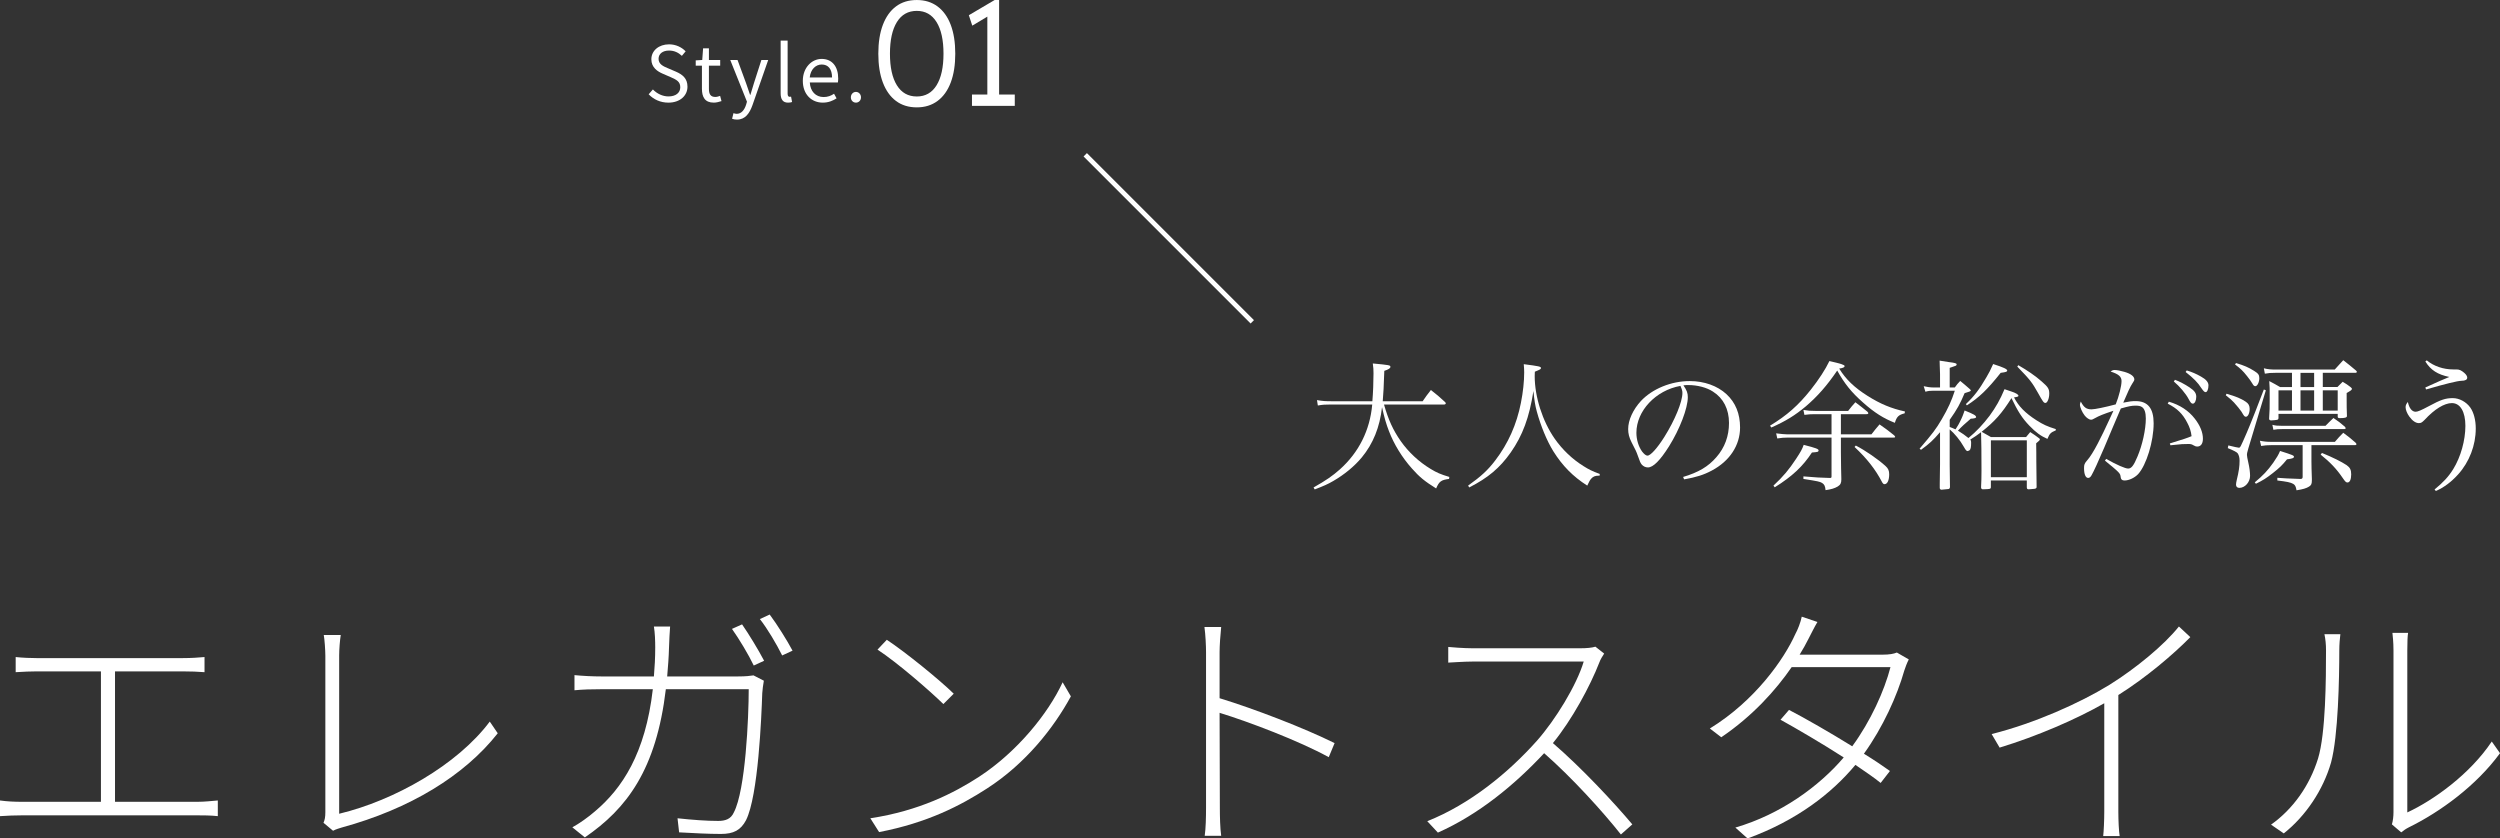 <?xml version="1.0" encoding="UTF-8"?>
<svg id="_レイヤー_2" data-name="レイヤー 2" xmlns="http://www.w3.org/2000/svg" viewBox="0 0 528.076 177.108">
  <rect x="0" y="0" width="528.076" height="177.108" fill="#333333" stroke="none"/>
  <defs>
    <style>
      .cls-1 {
        fill: none;
        stroke: #fff;
        stroke-miterlimit: 10;
      }

      .cls-2 {
        fill: #fff;
      }
    </style>
  </defs>
  <g id="moji">
    <g>
      <line class="cls-1" x1="229.235" y1="32.694" x2="264.521" y2="67.98"/>
      <g>
        <g>
          <path class="cls-2" d="M137.018,19.914l.892-1.021c.858.891,2.058,1.475,3.289,1.475,1.556,0,2.496-.778,2.496-1.944,0-1.216-.859-1.604-1.978-2.107l-1.718-.745c-1.102-.47-2.414-1.313-2.414-3.047,0-1.831,1.588-3.16,3.743-3.16,1.409,0,2.657.6,3.5,1.475l-.794.956c-.729-.681-1.604-1.118-2.706-1.118-1.345,0-2.22.681-2.22,1.75,0,1.15,1.037,1.588,1.96,1.977l1.702.729c1.377.6,2.446,1.41,2.446,3.176,0,1.88-1.556,3.371-4.034,3.371-1.686,0-3.128-.681-4.165-1.766Z"/>
          <path class="cls-2" d="M148.27,18.747v-4.878h-1.312v-1.118l1.378-.081.178-2.463h1.231v2.463h2.382v1.199h-2.382v4.91c0,1.086.341,1.701,1.361,1.701.308,0,.713-.114,1.005-.227l.292,1.102c-.503.162-1.086.324-1.621.324-1.88,0-2.512-1.167-2.512-2.933Z"/>
          <path class="cls-2" d="M154.64,25.083l.292-1.183c.178.065.438.146.664.146,1.005,0,1.637-.81,1.993-1.896l.194-.665-3.532-8.815h1.539l1.799,4.894c.26.761.567,1.669.843,2.463h.081c.243-.794.502-1.685.745-2.463l1.572-4.894h1.442l-3.322,9.529c-.616,1.734-1.523,3.063-3.273,3.063-.421,0-.762-.065-1.037-.178Z"/>
          <path class="cls-2" d="M164.896,19.719v-11.149h1.475v11.246c0,.454.194.632.421.632.081,0,.146,0,.308-.032l.211,1.134c-.211.081-.47.13-.858.13-1.103,0-1.556-.713-1.556-1.961Z"/>
          <path class="cls-2" d="M169.581,17.078c0-2.852,1.929-4.635,3.971-4.635,2.236,0,3.5,1.621,3.5,4.132,0,.324-.032.632-.064.843h-5.932c.098,1.88,1.248,3.079,2.917,3.079.859,0,1.556-.259,2.204-.697l.535.972c-.778.502-1.718.907-2.917.907-2.334,0-4.214-1.701-4.214-4.602ZM175.755,16.365c0-1.782-.811-2.739-2.188-2.739-1.247,0-2.35,1.005-2.527,2.739h4.716Z"/>
          <path class="cls-2" d="M179.728,20.562c0-.664.486-1.151,1.07-1.151.583,0,1.069.486,1.069,1.151s-.486,1.118-1.069,1.118c-.584,0-1.07-.454-1.07-1.118Z"/>
        </g>
        <g>
          <path class="cls-2" d="M193.655,22.68c-1.722,0-3.187-.451-4.394-1.354-1.208-.903-2.132-2.199-2.772-3.89-.641-1.69-.961-3.722-.961-6.095,0-2.373.32-4.405.961-6.095.641-1.69,1.564-2.987,2.772-3.89,1.207-.903,2.672-1.354,4.394-1.354,1.701,0,3.161.452,4.379,1.354,1.218.903,2.146,2.2,2.788,3.89.64,1.691.96,3.722.96,6.095,0,2.373-.32,4.405-.96,6.095-.642,1.691-1.57,2.988-2.788,3.89-1.218.903-2.678,1.354-4.379,1.354ZM193.655,20.38c1.807,0,3.197-.787,4.174-2.362.977-1.575,1.465-3.801,1.465-6.678,0-2.877-.488-5.103-1.465-6.678-.977-1.575-2.367-2.363-4.174-2.363-1.827,0-3.229.787-4.205,2.363-.977,1.575-1.465,3.801-1.465,6.678,0,2.877.488,5.103,1.465,6.678.977,1.575,2.378,2.362,4.205,2.362Z"/>
          <path class="cls-2" d="M208.555,21.294V2.268l.913.693-4.095,2.457-.725-2.205,5.45-3.213h.944v21.294h-2.488ZM205.311,22.365v-2.394h9.04v2.394h-9.04Z"/>
        </g>
      </g>
      <g>
        <path class="cls-2" d="M292.345,85.445c.9,3.18,1.92,5.43,3.54,7.74,1.65,2.34,3.84,4.38,6.33,5.88,1.29.78,2.04,1.11,3.93,1.68l-.061.42c-1.68.21-2.1.54-2.729,2.01-2.49-1.56-3.569-2.46-5.13-4.23-2.04-2.28-3.779-5.1-4.83-7.86-.569-1.44-.989-2.91-1.47-5.07-.479,4.26-1.89,7.71-4.26,10.59-1.56,1.89-3.72,3.66-6.06,5.01-1.14.66-1.95,1.02-3.899,1.77l-.24-.42c2.699-1.53,3.989-2.43,5.55-3.81,4.02-3.6,6.359-8.28,6.84-13.709h-8.7c-1.229,0-1.77.03-2.79.21l-.18-1.14c1.23.21,1.86.24,3.09.24h8.609c.15-1.77.24-4.08.24-5.91,0-.81-.03-1.14-.149-2.07,3.479.33,3.72.36,3.72.72,0,.3-.391.54-1.29.84-.12,3.48-.181,4.65-.33,6.42h8.43c.72-1.05.96-1.38,1.739-2.37,1.32,1.02,1.74,1.38,2.971,2.52.12.12.18.21.18.27,0,.15-.15.27-.33.27h-12.72Z"/>
        <path class="cls-2" d="M310.106,102.575c2.76-1.95,4.2-3.3,5.73-5.31,2.729-3.57,4.529-7.59,5.43-12.179.449-2.25.689-4.53.689-6.42,0-.6-.03-.93-.09-1.74,3.27.42,3.63.51,3.63.81,0,.24-.12.3-1.29.78-.03.42-.03.66-.03.93,0,4.38,1.65,9.54,4.23,13.229,1.619,2.31,3.72,4.32,6.09,5.79,1.14.72,1.8,1.05,3.42,1.65l-.03.36h-.21c-.69,0-1.17.18-1.53.6-.3.33-.45.6-.87,1.5-3.029-1.92-5.279-4.23-7.17-7.26-1.38-2.22-2.669-5.4-3.479-8.37-.36-1.32-.51-2.25-.72-4.35-.87,5.58-2.28,9.39-4.8,12.989-2.31,3.27-4.77,5.34-8.76,7.38l-.24-.39Z"/>
        <path class="cls-2" d="M355.526,100.745c3.239-.96,5.31-2.19,7.02-4.17,1.77-2.01,2.67-4.47,2.67-7.23,0-2.91-1.17-5.22-3.39-6.63-1.32-.87-3.3-1.38-5.19-1.38-.359,0-.569,0-1.05.06.721,1.05.931,1.62.931,2.49,0,2.34-1.681,6.72-3.96,10.38-1.891,3-3.36,4.47-4.47,4.47-.511,0-.99-.24-1.32-.63-.27-.36-.33-.48-.84-1.92-.271-.78-.45-1.14-1.32-2.82-.479-.96-.689-1.77-.689-2.73,0-1.89,1.02-4.11,2.699-5.94,2.431-2.58,6.39-4.2,10.32-4.2,3.029,0,5.819.99,7.739,2.76,1.92,1.77,2.88,4.14,2.88,7.05,0,3.75-2.189,7.08-5.97,9.09-1.74.93-3.3,1.41-5.85,1.86l-.21-.51ZM345.656,91.415c0,1.44.45,2.91,1.2,3.96.42.54.811.87,1.14.87.66,0,2.101-1.62,3.57-3.96,2.22-3.54,3.81-7.41,3.81-9.27,0-.45-.09-.75-.42-1.5-5.22.93-9.3,5.28-9.3,9.899Z"/>
        <path class="cls-2" d="M373.886,89.915c3.6-2.19,5.97-4.29,8.579-7.56,1.74-2.19,3.15-4.38,3.96-6.09,2.49.57,3.21.81,3.21,1.05,0,.27-.3.42-1.14.54,1.38,2.25,3.21,4.02,6.029,5.79,2.67,1.68,4.979,2.64,7.859,3.27l-.06.39c-1.29.33-1.68.72-2.07,2.01-2.369-.93-4.289-2.13-6.689-4.26-2.46-2.16-3.93-3.99-5.489-6.78-2.16,3.18-4.17,5.46-6.63,7.56-2.22,1.86-4.23,3.12-7.29,4.47l-.27-.39ZM374.606,102.575c2.1-1.95,3.33-3.45,4.77-5.64.99-1.5,1.32-2.1,1.62-2.97,2.67.69,3.149.87,3.149,1.2,0,.09-.09.24-.21.27-.119.06-.51.09-1.199.15-1.95,2.97-4.17,5.04-7.86,7.35l-.27-.36ZM388.855,91.745h6.45c.72-.93.96-1.23,1.71-2.1,1.35.93,1.77,1.26,3.09,2.31.12.12.21.27.21.33,0,.12-.12.15-.42.15h-11.04v3.09q.03,3.87.09,5.58v.18c0,.75-.18,1.11-.749,1.47-.66.39-1.351.6-2.58.78-.09-.9-.271-1.23-.75-1.53-.51-.27-.66-.33-3.93-.84v-.54c2.97.24,3.3.27,5.55.33h.119c.21,0,.271-.09.271-.33v-8.19h-9.359c-.66,0-1.141.03-2.101.18l-.239-1.08c.84.12,1.92.21,2.34.21h9.359v-4.26h-3.6c-.84,0-1.23.03-2.13.15l-.21-1.05c1.079.18,1.35.21,2.579.21h6.87c.66-.84.84-1.08,1.53-1.83,1.109.84,1.439,1.11,2.52,1.98.15.15.21.24.21.33,0,.15-.15.21-.45.21h-5.34v4.26ZM392.005,94.115c1.979,1.02,4.739,2.91,6.3,4.35.54.48.75.96.75,1.71,0,1.29-.391,2.1-.99,2.1-.21,0-.36-.15-.54-.48-1.35-2.61-3.21-4.98-5.79-7.38l.271-.3Z"/>
        <path class="cls-2" d="M411.835,90.185c.57.21.75.3,1.23.51.45-.69.75-1.17,1.26-2.28.24-.54.27-.6.45-1.11q.12-.33.21-.6c1.92.78,2.43,1.05,2.43,1.41,0,.18-.42.3-1.14.33-1.29,1.11-1.86,1.62-2.7,2.52.84.51,1.56,1.02,2.22,1.56,1.71-1.41,3.03-2.82,4.47-4.71,1.32-1.8,2.25-3.45,3.15-5.61.63.21,1.109.36,1.41.48.96.3,1.529.66,1.529.9,0,.18-.149.24-.93.36.96,1.86,2.31,3.27,4.739,4.83,1.41.9,2.25,1.29,4.08,1.86v.27c-1.109.48-1.26.63-1.77,1.8-1.38-.6-2.46-1.38-3.81-2.79-1.5-1.56-2.431-3-3.78-5.82-2.04,3.24-3.54,4.92-6.3,7.11q.66.39,1.95,1.11h7.439c.39-.45.51-.6.87-1.05.87.57,1.109.72,1.89,1.32.09.06.15.15.15.21,0,.18-.15.33-.78.84.03,1.02.03,3.12.03,3.72q.06,4.53.06,5.4v.12c0,.3-.21.39-.93.42-.09,0-.33.03-.69.06h-.06c-.271,0-.36-.09-.39-.39v-1.47h-7.59v1.47c-.03.18-.09.24-.181.27-.09.06-.869.12-1.499.12-.24,0-.36-.12-.391-.39.061-1.38.09-2.01.09-3.48,0-3.51-.029-6.3-.09-8.19-.87.66-1.229.9-2.279,1.56.149.21.18.3.18.63,0,.96-.09,1.41-.33,1.62-.06.06-.36.18-.45.18-.06,0-.21-.09-.3-.18q-.12-.12-.48-.75c-.749-1.35-1.979-2.82-2.97-3.66v7.56c.03,2.91.061,4.47.061,4.62-.03.27-.12.36-.271.42-.09,0-1.409.15-1.529.15-.181,0-.271-.09-.36-.3v-.96l.06-4.14v-6.75c-1.499,1.74-2.249,2.43-4.02,3.72l-.3-.24c2.76-3.21,3.45-4.11,4.68-6.21,1.35-2.31,2.07-3.9,2.76-6.03h-4.59c-.63,0-.96.03-1.62.21l-.359-1.17c.6.15,1.38.27,2.01.27h1.439v-2.82c-.029-.69-.06-1.29-.06-1.77q0-.6-.03-1.08c.84.15,1.471.24,1.891.3,1.439.18,1.71.27,1.71.51,0,.09-.061.21-.181.27-.06.03-.479.18-1.29.45v4.14h1.08c.45-.63.601-.81,1.141-1.38.869.72,1.14.93,1.979,1.68.21.18.27.27.27.36q0,.18-1.319.54c-.96,2.28-1.561,3.39-3.15,5.64v1.5ZM415.255,85.355c1.771-1.68,2.82-3.06,4.32-5.64.66-1.11.779-1.38,1.439-2.82,2.25.72,2.97,1.08,2.97,1.38,0,.24-.239.33-1.38.48-2.789,3.51-4.56,5.22-7.14,6.87l-.21-.27ZM420.536,100.805h7.59v-7.8h-7.59v7.8ZM426.325,77.136c1.92,1.11,3.601,2.25,4.95,3.45,1.35,1.17,1.59,1.56,1.59,2.55,0,1.02-.39,1.98-.81,1.98-.36,0-.54-.27-1.59-2.16-1.23-2.19-1.62-2.7-4.351-5.52l.21-.3Z"/>
        <path class="cls-2" d="M446.425,86.765c-2.1.69-3.06,1.08-3.899,1.56-.45.27-.63.33-.87.33-.33,0-.93-.39-1.319-.9-.54-.69-.99-1.74-.99-2.28,0-.15.06-.36.18-.66.63,1.23,1.17,1.65,2.28,1.65.66,0,2.88-.45,5.1-1.05.69-1.71,1.229-3.9,1.229-4.92,0-.93-.6-1.47-2.31-2.01.36-.27.54-.33.87-.33.45,0,1.229.15,2.04.39,1.35.39,2.1.96,2.1,1.59,0,.21-.06.33-.42.87-.39.57-1.05,1.98-1.92,4.05,1.32-.27,1.86-.33,2.61-.33,2.579,0,3.81,1.53,3.81,4.68,0,3.84-1.53,8.82-3.27,10.739-.75.78-1.92,1.35-2.88,1.35-.511,0-.75-.21-.811-.69-.09-.84-.149-.9-3.33-3.51l.271-.36c2.279,1.29,4.02,2.04,4.649,2.04.66,0,1.17-.63,1.95-2.52,1.05-2.46,1.77-5.76,1.77-8.04,0-1.26-.27-2.07-.81-2.43-.3-.21-.69-.3-1.35-.3-.841,0-1.41.12-3.12.6q-.42,1.05-1.74,4.08c-.149.39-.75,1.77-1.77,4.2-1.2,2.82-2.19,4.98-2.67,5.82-.21.39-.45.57-.72.57-.54,0-.87-.78-.87-2.07,0-.75.09-.99.689-1.68.57-.63,1.38-1.92,2.22-3.54q1.141-2.19,2.4-4.95l.899-1.95ZM458.125,84.845c2.34.69,4.17,1.89,5.489,3.6,1.141,1.47,1.71,2.91,1.71,4.23,0,1.05-.449,1.65-1.199,1.65-.24,0-.36-.03-.69-.21-.51-.3-.66-.33-1.229-.33-1.051,0-1.2,0-3.75.27l-.12-.39c3.149-.96,3.63-1.14,4.59-1.53-.12-1.02-.391-1.89-.93-2.88-.96-1.86-2.131-3-4.11-3.99l.24-.42ZM459.416,80.226c.93.33,2.069.93,3.06,1.59,1.08.72,1.44,1.23,1.44,2.01,0,.81-.33,1.44-.721,1.44-.3,0-.479-.21-.899-.99-.57-1.11-1.95-2.73-3.12-3.69l.24-.36ZM461.905,78.246c1.021.3,2.011.72,3,1.29,1.08.6,1.59,1.2,1.59,1.86,0,.81-.27,1.44-.6,1.44-.24,0-.45-.21-.87-.81-.81-1.26-1.68-2.13-3.359-3.45l.239-.33Z"/>
        <path class="cls-2" d="M470.306,83.166c2.07.6,3.06,1.02,4.05,1.68.6.39.84.84.84,1.53,0,.9-.359,1.65-.779,1.65-.301,0-.36-.06-.96-1.08-.271-.39-.9-1.2-1.561-1.92-.45-.48-.84-.84-1.74-1.53l.15-.33ZM470.696,94.085c1.261.3,2.011.48,2.19.48.33,0,.33-.03,1.68-3.12.63-1.41,2.94-7.29,3.63-9.179l.42.18-3.689,12.239c-.271.93-.3,1.11-.3,1.44q0,.33.3,1.65c.21.87.359,2.01.359,2.73,0,1.35-1.08,2.55-2.279,2.55-.42,0-.69-.27-.69-.66,0-.27.061-.6.15-.99.45-1.83.6-2.91.6-4.08,0-.63-.12-1.14-.39-1.56q-.24-.36-2.1-1.11l.119-.57ZM472.316,76.686c1.71.51,2.67.93,3.81,1.65.87.54,1.11.84,1.11,1.53,0,.87-.42,1.71-.84,1.71-.21,0-.39-.12-.6-.51-.24-.42-.75-1.14-1.2-1.68-.78-.99-1.29-1.5-2.49-2.4l.21-.3ZM476.276,101.885c1.77-1.47,2.7-2.46,3.9-4.14.779-1.14,1.109-1.68,1.439-2.49,2.64.84,2.939.96,2.939,1.23s-.329.39-1.47.54c-1.02,1.26-1.59,1.8-3,2.91-1.38,1.08-2.04,1.5-3.569,2.25l-.24-.3ZM488.246,97.415c0,.84.03,2.13.09,3.75v.27c0,.78-.12,1.05-.6,1.35-.57.36-1.29.57-2.641.78-.149-.84-.3-1.11-.689-1.35-.57-.33-1.35-.48-3.36-.72v-.57c1.8.12,1.92.15,4.771.24h.18c.27,0,.39-.15.39-.42v-6.72h-6.539c-.9,0-1.59.06-2.221.18l-.27-1.11c.9.18,1.439.24,2.49.24h13.349c.75-.87.99-1.14,1.771-1.92,1.14.84,1.47,1.11,2.58,2.07.149.15.21.27.21.33,0,.12-.12.21-.3.21h-9.21v3.39ZM481.286,87.425v.87c0,.21-.09.33-.3.39-.15.03-.93.12-1.23.12-.3,0-.449-.12-.449-.36v-.06c.12-1.77.12-2.19.12-4.23,0-2.13,0-2.52-.091-3.66.99.51,1.29.69,2.28,1.26h2.52v-3h-3.51c-.96,0-1.409.03-2.22.18l-.21-1.14c.87.21,1.44.27,2.67.27h12.3c.779-.87,1.05-1.17,1.8-1.98,1.2.93,1.56,1.23,2.7,2.19.119.12.18.21.18.27,0,.12-.15.21-.3.21h-6.9v3h3.09q.57-.57,1.11-1.11c.75.45.99.6,1.65,1.11.21.18.3.27.3.39,0,.21-.21.36-1.11.87v1.44c0,1.2,0,1.92.061,3.42,0,.33-.421.45-1.5.45-.33,0-.45-.09-.45-.3v-.6h-12.51ZM479.996,89.735c.69.18,1.11.21,2.101.21h9.119c.72-.75.96-.96,1.68-1.65,1.08.72,1.38.96,2.4,1.83.12.15.18.24.18.33,0,.12-.12.18-.3.18h-13.05c-.84,0-1.26.03-1.92.15l-.21-1.05ZM484.135,82.446h-2.85v4.29h2.85v-4.29ZM485.936,78.756v3h2.88v-3h-2.88ZM488.816,82.446h-2.88v4.29h2.88v-4.29ZM490.465,95.675c2.34.96,4.08,1.83,5.22,2.58.72.51.96.99.96,1.95,0,1.08-.3,1.71-.78,1.71-.3,0-.449-.12-1.02-.96-1.26-1.86-2.64-3.33-4.649-4.92l.27-.36ZM493.795,82.446h-3.15v4.29h3.15v-4.29Z"/>
        <path class="cls-2" d="M514.255,103.385c1.771-1.44,2.94-2.67,3.96-4.32,1.561-2.55,2.55-6.03,2.55-9.12,0-2.97-1.079-4.8-2.85-4.8-1.59,0-3.689,1.29-5.76,3.54-.57.57-.75.69-1.229.69-.63,0-1.351-.48-1.98-1.35-.51-.69-.81-1.47-.81-2.01,0-.39.12-.66.479-1.11.271,1.32.87,2.07,1.65,2.07.42,0,1.2-.33,2.76-1.17,2.55-1.38,3.54-1.71,5.069-1.71,1.381,0,2.851.78,3.721,2.01.72,1.05,1.14,2.61,1.14,4.41,0,3.54-1.35,7.05-3.72,9.69-1.47,1.62-3,2.76-4.71,3.51l-.271-.33ZM512.606,76.116c1.47,1.23,3.51,1.92,5.609,1.92h.69c.6,0,1.02.21,1.62.72.42.36.63.72.63,1.02,0,.42-.42.66-1.23.66q-1.26.03-7.47,1.83l-.149-.42c2.25-1.02,4.319-1.95,5.069-2.22-2.46-.51-3.93-1.44-5.069-3.27l.3-.24Z"/>
        <path class="cls-2" d="M41.744,169.365c1.515,0,2.861-.168,4.264-.281v3.31c-1.459-.168-3.311-.168-4.264-.168H4.601c-1.459,0-2.974.056-4.601.168v-3.31c1.571.224,3.142.281,4.601.281h16.72v-27.548H7.687c-.842,0-2.974.056-4.376.168v-3.198c1.459.168,3.422.224,4.376.224h30.971c1.739,0,3.31-.112,4.544-.224v3.198c-1.29-.112-2.974-.168-4.544-.168h-14.364v27.548h17.45Z"/>
        <path class="cls-2" d="M68.331,173.798c.28-.617.393-1.234.393-2.244v-33.047c0-1.122-.168-3.535-.336-4.376h3.591c-.169.954-.337,3.03-.337,4.32v33.439c11.67-2.805,24.967-10.323,31.812-19.469l1.683,2.469c-7.069,8.977-18.571,15.99-32.99,19.918-.505.168-1.179.337-1.796.673l-2.02-1.683Z"/>
        <path class="cls-2" d="M155.962,142.883c1.571,0,2.469-.112,3.198-.224l2.188,1.122c-.169,1.01-.281,1.795-.337,2.637-.169,4.993-.842,21.657-3.423,26.819-1.122,2.132-2.637,2.917-5.33,2.917-2.581,0-5.779-.168-8.809-.337l-.337-2.974c3.143.337,6.116.561,8.585.561,1.515,0,2.692-.393,3.31-1.795,2.469-4.713,3.143-20.03,3.143-26.033h-17.506c-2.02,17-8.247,25.248-17.112,31.308l-2.637-2.132c1.459-.785,3.422-2.188,4.769-3.366,5.724-4.825,10.66-12.175,12.231-25.809h-10.604c-2.412,0-4.151.056-5.947.225v-3.198c1.739.168,3.703.281,5.892.281h10.885c.168-1.964.28-3.983.28-6.172,0-1.291-.056-3.03-.28-4.376h3.423c-.112,1.29-.169,2.974-.225,4.32-.057,2.188-.225,4.264-.393,6.228h15.036ZM156.748,131.886c1.403,2.02,3.423,5.33,4.657,7.687l-2.188,1.01c-1.065-2.244-3.086-5.611-4.601-7.743l2.132-.954ZM162.583,129.81c1.516,2.02,3.703,5.499,4.825,7.631l-2.188,1.01c-1.234-2.469-3.086-5.611-4.713-7.687l2.075-.954Z"/>
        <path class="cls-2" d="M206.789,164.091c8.079-5.274,14.644-13.409,17.673-19.974l1.739,2.974c-3.591,6.621-9.538,14.195-17.729,19.469-5.555,3.591-12.567,7.238-22.779,9.202l-1.852-2.918c10.324-1.571,17.674-5.33,22.948-8.753ZM201.458,146.53l-2.188,2.188c-2.806-2.749-9.706-8.753-13.914-11.502l1.963-2.076c3.984,2.637,11.166,8.472,14.14,11.39Z"/>
        <path class="cls-2" d="M280.673,159.939c-6.228-3.422-16.832-7.462-23.06-9.37l.056,20.03c0,1.907.057,4.376.281,5.947h-3.479c.224-1.515.28-3.927.28-5.947v-32.823c0-1.346-.112-3.703-.337-5.33h3.535c-.169,1.571-.337,3.984-.337,5.33v9.707c7.35,2.244,17.842,6.284,24.294,9.482l-1.234,2.974Z"/>
        <path class="cls-2" d="M338.849,138.058c-.281.393-.842,1.346-1.01,1.851-1.964,5.05-5.779,12.119-9.819,17.056,6.116,5.274,12.904,12.568,16.776,17.169l-2.413,2.132c-3.815-4.825-10.323-12.007-16.215-17.169-6.172,6.621-13.746,12.905-22.442,16.776l-2.244-2.413c9.033-3.591,17.112-10.211,23.172-17,3.871-4.376,8.36-11.67,9.875-16.72h-23.509c-1.796,0-4.825.224-5.105.224v-3.31c.336.056,3.366.281,5.105.281h22.723c1.459,0,2.525-.112,3.255-.337l1.852,1.459Z"/>
        <path class="cls-2" d="M403.197,139.292c-.337.617-.786,1.795-.954,2.357-1.515,5.33-4.488,11.951-8.528,17.561,2.188,1.346,4.096,2.637,5.498,3.647l-1.963,2.525c-1.291-1.066-3.198-2.356-5.331-3.815-4.993,6.003-12.343,11.726-22.778,15.541l-2.581-2.3c9.594-2.805,17.673-8.697,22.892-14.812-4.714-3.03-10.1-6.172-13.354-7.967l1.795-2.076c3.366,1.739,8.641,4.769,13.354,7.687,3.871-5.274,6.789-11.726,8.079-16.72h-20.871c-3.366,4.881-8.248,10.323-14.868,14.812l-2.413-1.851c9.595-5.891,15.71-14.7,18.066-19.974.449-.785,1.122-2.469,1.347-3.647l3.311,1.122c-.674,1.122-1.403,2.637-1.908,3.591-.505,1.01-1.122,2.132-1.852,3.31h17.562c1.402,0,2.301-.168,2.974-.449l2.525,1.459Z"/>
        <path class="cls-2" d="M462.663,134.579c-3.591,3.647-9.313,8.528-15.205,12.231v24.631c0,1.852.112,4.208.281,5.162h-3.479c.112-.954.225-3.31.225-5.162v-22.892c-6.003,3.423-14.194,6.957-22.105,9.37l-1.684-2.861c9.146-2.301,18.628-6.564,24.855-10.38,5.667-3.535,11.614-8.472,14.7-12.343l2.412,2.244Z"/>
        <path class="cls-2" d="M479.711,174.191c4.602-3.254,8.136-8.192,9.932-13.971,1.627-5.33,1.683-16.832,1.683-22.835,0-1.291-.112-2.356-.336-3.423h3.366c-.112.898-.225,2.132-.225,3.423,0,5.947-.225,18.066-1.739,23.677-1.684,5.835-5.33,11.277-9.987,14.98l-2.693-1.852ZM505.241,174.135c.224-.729.336-1.683.336-2.581v-34.113c0-1.908-.168-3.142-.224-3.759h3.31c-.112.617-.168,1.852-.168,3.759v34.169c5.555-2.581,13.241-8.079,17.842-14.98l1.739,2.469c-4.993,6.845-12.624,12.4-19.244,15.654-.674.337-1.122.673-1.628,1.066l-1.963-1.683Z"/>
      </g>
    </g>
  </g>
</svg>